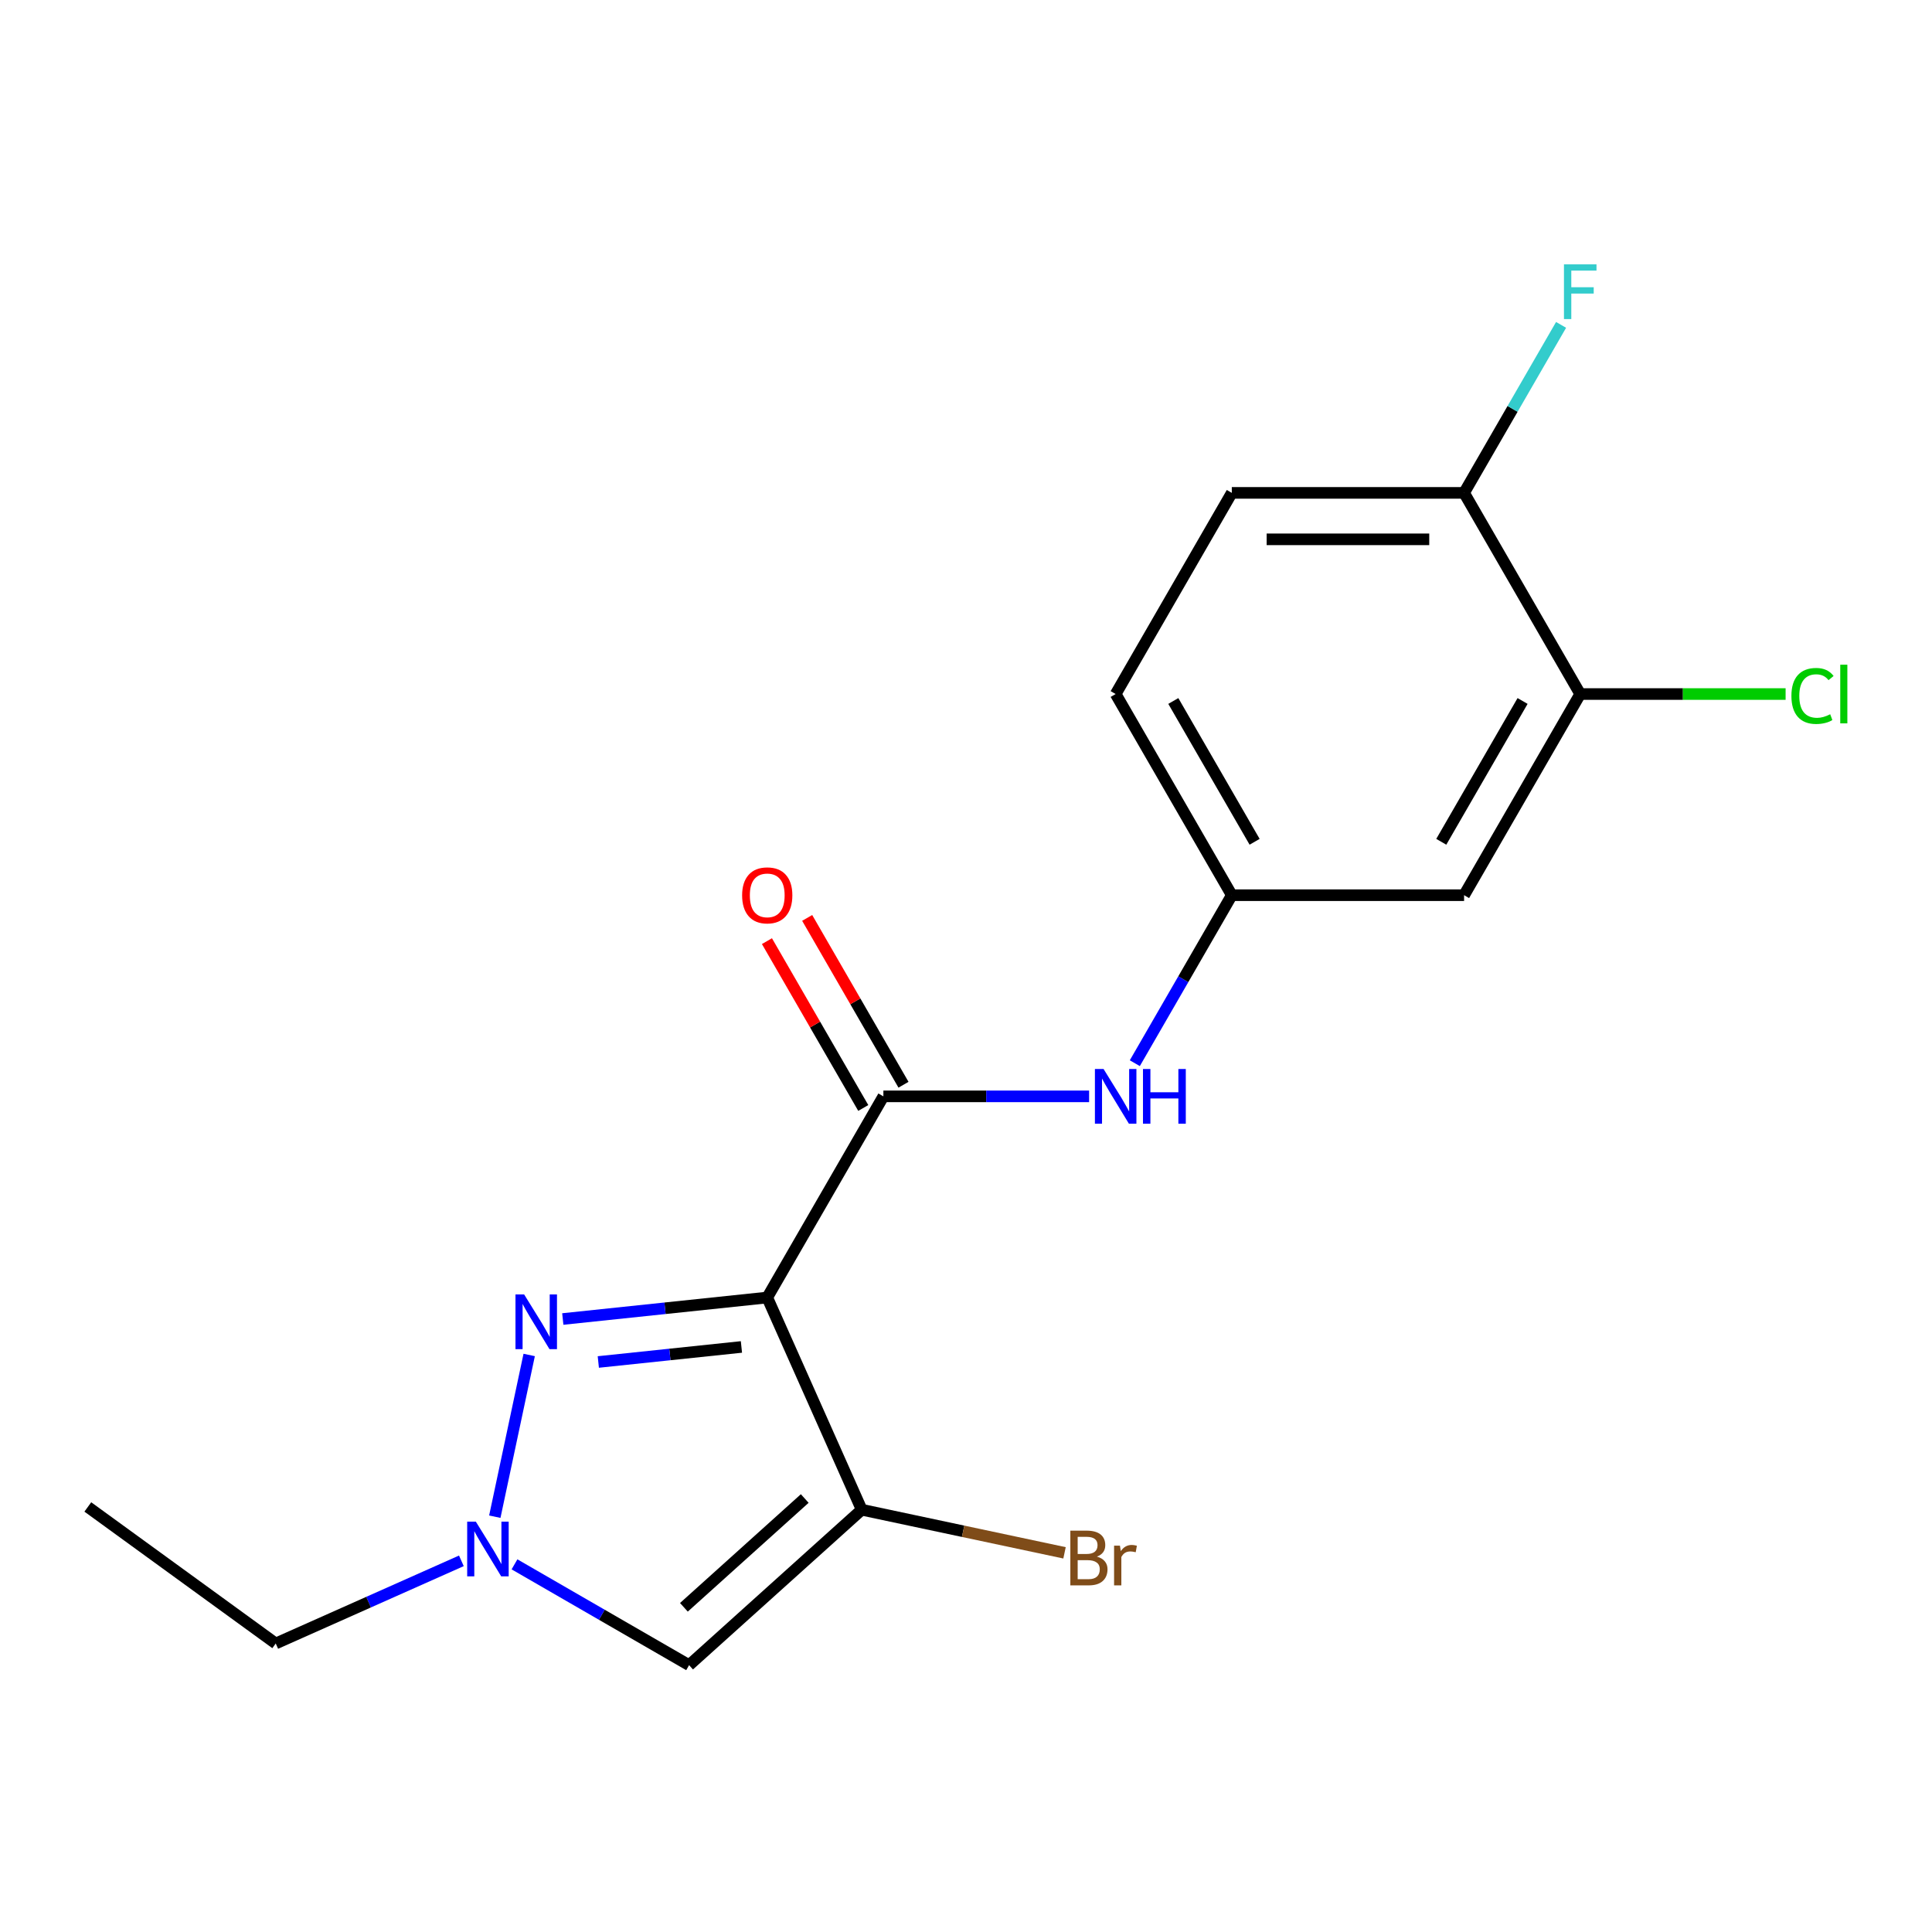 <?xml version='1.0' encoding='iso-8859-1'?>
<svg version='1.1' baseProfile='full'
              xmlns='http://www.w3.org/2000/svg'
                      xmlns:rdkit='http://www.rdkit.org/xml'
                      xmlns:xlink='http://www.w3.org/1999/xlink'
                  xml:space='preserve'
width='1000px' height='1000px' viewBox='0 0 1000 1000'>
<!-- END OF HEADER -->
<rect style='opacity:1.0;fill:#FFFFFF;stroke:none' width='1000' height='1000' x='0' y='0'> </rect>
<path class='bond-0' d='M 397.122,671.595 L 446.024,781.429' style='fill:none;fill-rule:evenodd;stroke:#000000;stroke-width:6px;stroke-linecap:butt;stroke-linejoin:miter;stroke-opacity:1' />
<path class='bond-1' d='M 397.122,671.595 L 344.21,677.157' style='fill:none;fill-rule:evenodd;stroke:#000000;stroke-width:6px;stroke-linecap:butt;stroke-linejoin:miter;stroke-opacity:1' />
<path class='bond-1' d='M 344.21,677.157 L 291.298,682.718' style='fill:none;fill-rule:evenodd;stroke:#0000FF;stroke-width:6px;stroke-linecap:butt;stroke-linejoin:miter;stroke-opacity:1' />
<path class='bond-1' d='M 383.762,697.178 L 346.724,701.071' style='fill:none;fill-rule:evenodd;stroke:#000000;stroke-width:6px;stroke-linecap:butt;stroke-linejoin:miter;stroke-opacity:1' />
<path class='bond-1' d='M 346.724,701.071 L 309.685,704.963' style='fill:none;fill-rule:evenodd;stroke:#0000FF;stroke-width:6px;stroke-linecap:butt;stroke-linejoin:miter;stroke-opacity:1' />
<path class='bond-2' d='M 397.122,671.595 L 457.237,567.474' style='fill:none;fill-rule:evenodd;stroke:#000000;stroke-width:6px;stroke-linecap:butt;stroke-linejoin:miter;stroke-opacity:1' />
<path class='bond-3' d='M 446.024,781.429 L 356.677,861.878' style='fill:none;fill-rule:evenodd;stroke:#000000;stroke-width:6px;stroke-linecap:butt;stroke-linejoin:miter;stroke-opacity:1' />
<path class='bond-3' d='M 416.532,775.627 L 353.989,831.941' style='fill:none;fill-rule:evenodd;stroke:#000000;stroke-width:6px;stroke-linecap:butt;stroke-linejoin:miter;stroke-opacity:1' />
<path class='bond-11' d='M 446.024,781.429 L 498.512,792.586' style='fill:none;fill-rule:evenodd;stroke:#000000;stroke-width:6px;stroke-linecap:butt;stroke-linejoin:miter;stroke-opacity:1' />
<path class='bond-11' d='M 498.512,792.586 L 550.999,803.743' style='fill:none;fill-rule:evenodd;stroke:#7F4C19;stroke-width:6px;stroke-linecap:butt;stroke-linejoin:miter;stroke-opacity:1' />
<path class='bond-4' d='M 273.904,701.328 L 256.111,785.037' style='fill:none;fill-rule:evenodd;stroke:#0000FF;stroke-width:6px;stroke-linecap:butt;stroke-linejoin:miter;stroke-opacity:1' />
<path class='bond-5' d='M 457.237,567.474 L 510.478,567.474' style='fill:none;fill-rule:evenodd;stroke:#000000;stroke-width:6px;stroke-linecap:butt;stroke-linejoin:miter;stroke-opacity:1' />
<path class='bond-5' d='M 510.478,567.474 L 563.719,567.474' style='fill:none;fill-rule:evenodd;stroke:#0000FF;stroke-width:6px;stroke-linecap:butt;stroke-linejoin:miter;stroke-opacity:1' />
<path class='bond-9' d='M 467.649,561.463 L 442.72,518.285' style='fill:none;fill-rule:evenodd;stroke:#000000;stroke-width:6px;stroke-linecap:butt;stroke-linejoin:miter;stroke-opacity:1' />
<path class='bond-9' d='M 442.72,518.285 L 417.792,475.108' style='fill:none;fill-rule:evenodd;stroke:#FF0000;stroke-width:6px;stroke-linecap:butt;stroke-linejoin:miter;stroke-opacity:1' />
<path class='bond-9' d='M 446.825,573.486 L 421.896,530.308' style='fill:none;fill-rule:evenodd;stroke:#000000;stroke-width:6px;stroke-linecap:butt;stroke-linejoin:miter;stroke-opacity:1' />
<path class='bond-9' d='M 421.896,530.308 L 396.967,487.131' style='fill:none;fill-rule:evenodd;stroke:#FF0000;stroke-width:6px;stroke-linecap:butt;stroke-linejoin:miter;stroke-opacity:1' />
<path class='bond-18' d='M 356.677,861.878 L 311.489,835.789' style='fill:none;fill-rule:evenodd;stroke:#000000;stroke-width:6px;stroke-linecap:butt;stroke-linejoin:miter;stroke-opacity:1' />
<path class='bond-18' d='M 311.489,835.789 L 266.301,809.7' style='fill:none;fill-rule:evenodd;stroke:#0000FF;stroke-width:6px;stroke-linecap:butt;stroke-linejoin:miter;stroke-opacity:1' />
<path class='bond-16' d='M 238.81,807.884 L 190.766,829.274' style='fill:none;fill-rule:evenodd;stroke:#0000FF;stroke-width:6px;stroke-linecap:butt;stroke-linejoin:miter;stroke-opacity:1' />
<path class='bond-16' d='M 190.766,829.274 L 142.721,850.665' style='fill:none;fill-rule:evenodd;stroke:#000000;stroke-width:6px;stroke-linecap:butt;stroke-linejoin:miter;stroke-opacity:1' />
<path class='bond-8' d='M 587.376,550.309 L 612.478,506.831' style='fill:none;fill-rule:evenodd;stroke:#0000FF;stroke-width:6px;stroke-linecap:butt;stroke-linejoin:miter;stroke-opacity:1' />
<path class='bond-8' d='M 612.478,506.831 L 637.579,463.353' style='fill:none;fill-rule:evenodd;stroke:#000000;stroke-width:6px;stroke-linecap:butt;stroke-linejoin:miter;stroke-opacity:1' />
<path class='bond-6' d='M 817.922,359.232 L 757.808,463.353' style='fill:none;fill-rule:evenodd;stroke:#000000;stroke-width:6px;stroke-linecap:butt;stroke-linejoin:miter;stroke-opacity:1' />
<path class='bond-6' d='M 788.081,362.828 L 746.001,435.712' style='fill:none;fill-rule:evenodd;stroke:#000000;stroke-width:6px;stroke-linecap:butt;stroke-linejoin:miter;stroke-opacity:1' />
<path class='bond-13' d='M 817.922,359.232 L 871.074,359.232' style='fill:none;fill-rule:evenodd;stroke:#000000;stroke-width:6px;stroke-linecap:butt;stroke-linejoin:miter;stroke-opacity:1' />
<path class='bond-13' d='M 871.074,359.232 L 924.225,359.232' style='fill:none;fill-rule:evenodd;stroke:#00CC00;stroke-width:6px;stroke-linecap:butt;stroke-linejoin:miter;stroke-opacity:1' />
<path class='bond-19' d='M 817.922,359.232 L 757.808,255.112' style='fill:none;fill-rule:evenodd;stroke:#000000;stroke-width:6px;stroke-linecap:butt;stroke-linejoin:miter;stroke-opacity:1' />
<path class='bond-7' d='M 757.808,463.353 L 637.579,463.353' style='fill:none;fill-rule:evenodd;stroke:#000000;stroke-width:6px;stroke-linecap:butt;stroke-linejoin:miter;stroke-opacity:1' />
<path class='bond-14' d='M 637.579,463.353 L 577.465,359.232' style='fill:none;fill-rule:evenodd;stroke:#000000;stroke-width:6px;stroke-linecap:butt;stroke-linejoin:miter;stroke-opacity:1' />
<path class='bond-14' d='M 649.386,435.712 L 607.307,362.828' style='fill:none;fill-rule:evenodd;stroke:#000000;stroke-width:6px;stroke-linecap:butt;stroke-linejoin:miter;stroke-opacity:1' />
<path class='bond-10' d='M 757.808,255.112 L 637.579,255.112' style='fill:none;fill-rule:evenodd;stroke:#000000;stroke-width:6px;stroke-linecap:butt;stroke-linejoin:miter;stroke-opacity:1' />
<path class='bond-10' d='M 739.774,279.157 L 655.614,279.157' style='fill:none;fill-rule:evenodd;stroke:#000000;stroke-width:6px;stroke-linecap:butt;stroke-linejoin:miter;stroke-opacity:1' />
<path class='bond-15' d='M 757.808,255.112 L 782.91,211.634' style='fill:none;fill-rule:evenodd;stroke:#000000;stroke-width:6px;stroke-linecap:butt;stroke-linejoin:miter;stroke-opacity:1' />
<path class='bond-15' d='M 782.91,211.634 L 808.012,168.156' style='fill:none;fill-rule:evenodd;stroke:#33CCCC;stroke-width:6px;stroke-linecap:butt;stroke-linejoin:miter;stroke-opacity:1' />
<path class='bond-12' d='M 637.579,255.112 L 577.465,359.232' style='fill:none;fill-rule:evenodd;stroke:#000000;stroke-width:6px;stroke-linecap:butt;stroke-linejoin:miter;stroke-opacity:1' />
<path class='bond-17' d='M 142.721,850.665 L 45.455,779.997' style='fill:none;fill-rule:evenodd;stroke:#000000;stroke-width:6px;stroke-linecap:butt;stroke-linejoin:miter;stroke-opacity:1' />
<path  class='atom-2' d='M 271.293 670.003
L 280.573 685.003
Q 281.493 686.483, 282.973 689.163
Q 284.453 691.843, 284.533 692.003
L 284.533 670.003
L 288.293 670.003
L 288.293 698.323
L 284.413 698.323
L 274.453 681.923
Q 273.293 680.003, 272.053 677.803
Q 270.853 675.603, 270.493 674.923
L 270.493 698.323
L 266.813 698.323
L 266.813 670.003
L 271.293 670.003
' fill='#0000FF'/>
<path  class='atom-5' d='M 246.296 787.604
L 255.576 802.604
Q 256.496 804.084, 257.976 806.764
Q 259.456 809.444, 259.536 809.604
L 259.536 787.604
L 263.296 787.604
L 263.296 815.924
L 259.416 815.924
L 249.456 799.524
Q 248.296 797.604, 247.056 795.404
Q 245.856 793.204, 245.496 792.524
L 245.496 815.924
L 241.816 815.924
L 241.816 787.604
L 246.296 787.604
' fill='#0000FF'/>
<path  class='atom-6' d='M 571.205 553.314
L 580.485 568.314
Q 581.405 569.794, 582.885 572.474
Q 584.365 575.154, 584.445 575.314
L 584.445 553.314
L 588.205 553.314
L 588.205 581.634
L 584.325 581.634
L 574.365 565.234
Q 573.205 563.314, 571.965 561.114
Q 570.765 558.914, 570.405 558.234
L 570.405 581.634
L 566.725 581.634
L 566.725 553.314
L 571.205 553.314
' fill='#0000FF'/>
<path  class='atom-6' d='M 591.605 553.314
L 595.445 553.314
L 595.445 565.354
L 609.925 565.354
L 609.925 553.314
L 613.765 553.314
L 613.765 581.634
L 609.925 581.634
L 609.925 568.554
L 595.445 568.554
L 595.445 581.634
L 591.605 581.634
L 591.605 553.314
' fill='#0000FF'/>
<path  class='atom-10' d='M 384.122 463.433
Q 384.122 456.633, 387.482 452.833
Q 390.842 449.033, 397.122 449.033
Q 403.402 449.033, 406.762 452.833
Q 410.122 456.633, 410.122 463.433
Q 410.122 470.313, 406.722 474.233
Q 403.322 478.113, 397.122 478.113
Q 390.882 478.113, 387.482 474.233
Q 384.122 470.353, 384.122 463.433
M 397.122 474.913
Q 401.442 474.913, 403.762 472.033
Q 406.122 469.113, 406.122 463.433
Q 406.122 457.873, 403.762 455.073
Q 401.442 452.233, 397.122 452.233
Q 392.802 452.233, 390.442 455.033
Q 388.122 457.833, 388.122 463.433
Q 388.122 469.153, 390.442 472.033
Q 392.802 474.913, 397.122 474.913
' fill='#FF0000'/>
<path  class='atom-12' d='M 567.765 805.706
Q 570.485 806.466, 571.845 808.146
Q 573.245 809.786, 573.245 812.226
Q 573.245 816.146, 570.725 818.386
Q 568.245 820.586, 563.525 820.586
L 554.005 820.586
L 554.005 792.266
L 562.365 792.266
Q 567.205 792.266, 569.645 794.226
Q 572.085 796.186, 572.085 799.786
Q 572.085 804.066, 567.765 805.706
M 557.805 795.466
L 557.805 804.346
L 562.365 804.346
Q 565.165 804.346, 566.605 803.226
Q 568.085 802.066, 568.085 799.786
Q 568.085 795.466, 562.365 795.466
L 557.805 795.466
M 563.525 817.386
Q 566.285 817.386, 567.765 816.066
Q 569.245 814.746, 569.245 812.226
Q 569.245 809.906, 567.605 808.746
Q 566.005 807.546, 562.925 807.546
L 557.805 807.546
L 557.805 817.386
L 563.525 817.386
' fill='#7F4C19'/>
<path  class='atom-12' d='M 579.685 800.026
L 580.125 802.866
Q 582.285 799.666, 585.805 799.666
Q 586.925 799.666, 588.445 800.066
L 587.845 803.426
Q 586.125 803.026, 585.165 803.026
Q 583.485 803.026, 582.365 803.706
Q 581.285 804.346, 580.405 805.906
L 580.405 820.586
L 576.645 820.586
L 576.645 800.026
L 579.685 800.026
' fill='#7F4C19'/>
<path  class='atom-14' d='M 927.231 360.212
Q 927.231 353.172, 930.511 349.492
Q 933.831 345.772, 940.111 345.772
Q 945.951 345.772, 949.071 349.892
L 946.431 352.052
Q 944.151 349.052, 940.111 349.052
Q 935.831 349.052, 933.551 351.932
Q 931.311 354.772, 931.311 360.212
Q 931.311 365.812, 933.631 368.692
Q 935.991 371.572, 940.551 371.572
Q 943.671 371.572, 947.311 369.692
L 948.431 372.692
Q 946.951 373.652, 944.711 374.212
Q 942.471 374.772, 939.991 374.772
Q 933.831 374.772, 930.511 371.012
Q 927.231 367.252, 927.231 360.212
' fill='#00CC00'/>
<path  class='atom-14' d='M 952.511 344.052
L 956.191 344.052
L 956.191 374.412
L 952.511 374.412
L 952.511 344.052
' fill='#00CC00'/>
<path  class='atom-16' d='M 809.502 136.831
L 826.342 136.831
L 826.342 140.071
L 813.302 140.071
L 813.302 148.671
L 824.902 148.671
L 824.902 151.951
L 813.302 151.951
L 813.302 165.151
L 809.502 165.151
L 809.502 136.831
' fill='#33CCCC'/>
</svg>
